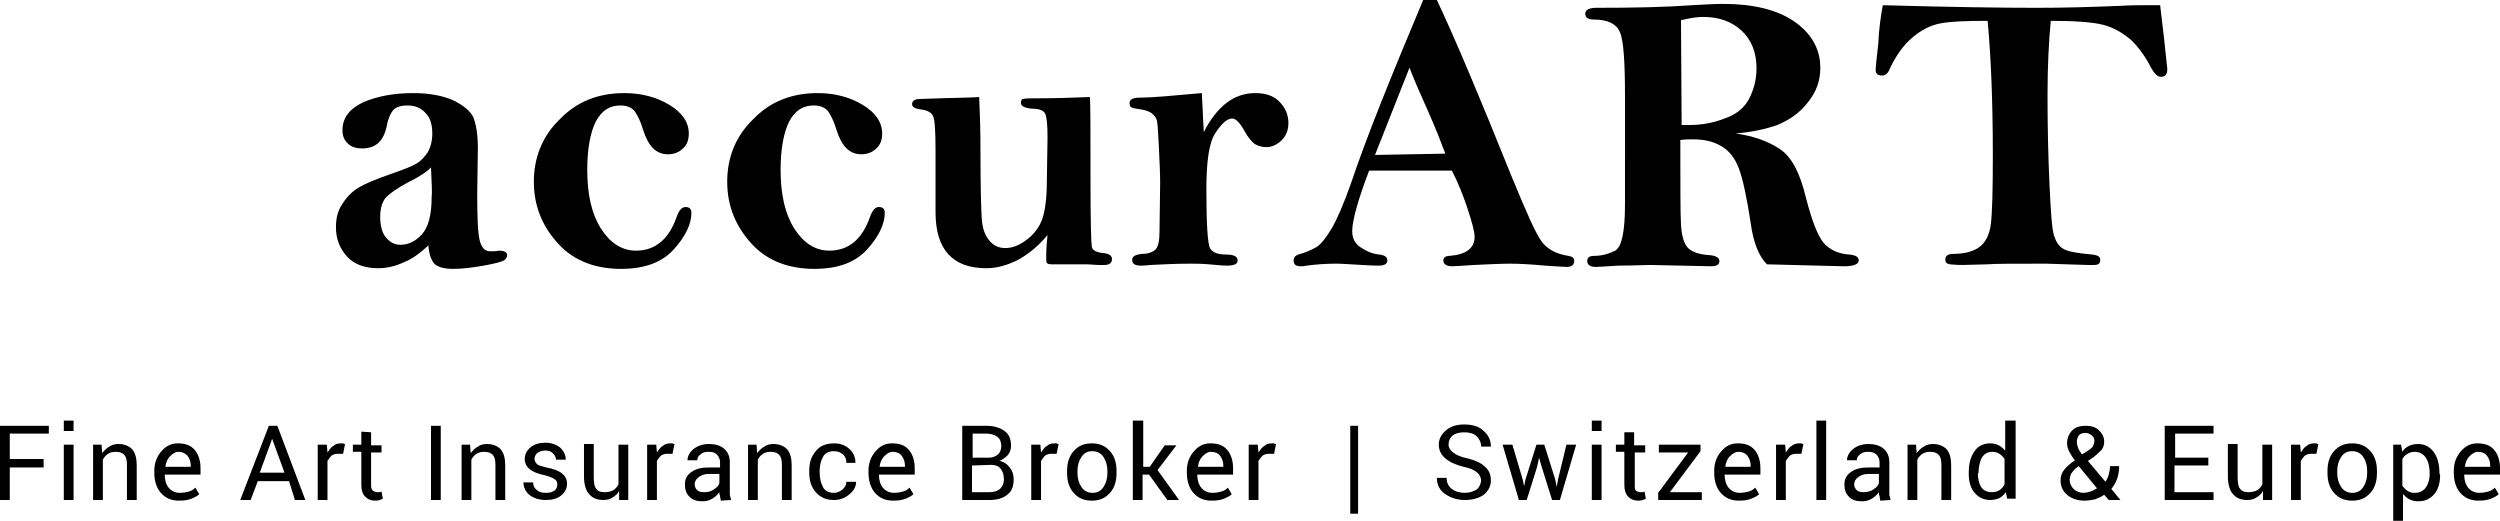 <?xml version="1.0" encoding="utf-8"?>
<!-- Generator: Adobe Illustrator 25.2.3, SVG Export Plug-In . SVG Version: 6.00 Build 0)  -->
<svg version="1.1" id="Ebene_1" xmlns="http://www.w3.org/2000/svg" xmlns:xlink="http://www.w3.org/1999/xlink" x="0px" y="0px"
	 viewBox="0 0 384 80" style="enable-background:new 0 0 384 80;" xml:space="preserve">
<style type="text/css">
	.st0{clip-path:url(#SVGID_2_);}
	.st1{clip-path:url(#SVGID_4_);}
	.st2{clip-path:url(#SVGID_6_);}
	.st3{clip-path:url(#SVGID_8_);}
	.st4{clip-path:url(#SVGID_10_);}
	.st5{clip-path:url(#SVGID_12_);}
	.st6{clip-path:url(#SVGID_14_);}
	.st7{clip-path:url(#SVGID_16_);}
	.st8{clip-path:url(#SVGID_18_);}
</style>
<g>
	<g>
		<g>
			<defs>
				<rect id="SVGID_1_" width="384" height="80"/>
			</defs>
			<clipPath id="SVGID_2_">
				<use xlink:href="#SVGID_1_"  style="overflow:visible;"/>
			</clipPath>
			<path class="st0" d="M382,70c0.3,0.4,0.5,0.9,0.5,1.5v0.2h-3.9l0,0c0.1-0.7,0.3-1.2,0.7-1.6c0.4-0.4,0.8-0.7,1.3-0.7
				C381.2,69.4,381.7,69.6,382,70 M382.6,76.6c0.5-0.2,0.9-0.4,1.2-0.7l-0.6-1c-0.3,0.3-0.6,0.5-1,0.6s-0.8,0.2-1.4,0.2
				c-0.7,0-1.3-0.3-1.7-0.8c-0.4-0.5-0.6-1.2-0.6-2l0,0h5.5v-1c0-1.1-0.3-2.1-0.9-2.8c-0.6-0.7-1.4-1-2.6-1c-1,0-1.8,0.4-2.5,1.2
				c-0.7,0.8-1.1,1.8-1.1,3v0.3c0,1.2,0.3,2.3,1,3.1c0.7,0.8,1.6,1.2,2.8,1.2C381.5,76.9,382.1,76.8,382.6,76.6 M373.2,72.8
				c0,0.8-0.2,1.5-0.6,2.1c-0.4,0.5-0.9,0.8-1.7,0.8c-0.5,0-0.8-0.1-1.1-0.3c-0.3-0.2-0.6-0.5-0.8-0.8v-4.1c0.2-0.3,0.4-0.6,0.8-0.8
				c0.3-0.2,0.7-0.3,1.1-0.3c0.7,0,1.3,0.3,1.7,0.9c0.4,0.6,0.6,1.4,0.6,2.4V72.8z M374.7,72.7c0-1.4-0.3-2.5-0.9-3.3
				s-1.4-1.2-2.4-1.2c-0.5,0-1,0.1-1.4,0.3c-0.4,0.2-0.8,0.5-1,0.9l-0.2-1.1h-1.2V80h1.5v-4.1c0.3,0.3,0.6,0.6,1,0.8
				c0.4,0.2,0.8,0.3,1.4,0.3c1,0,1.8-0.4,2.4-1.1s0.9-1.7,0.9-2.9L374.7,72.7L374.7,72.7z M359,72.4c0-0.9,0.2-1.6,0.6-2.2
				s0.9-0.9,1.7-0.9c0.7,0,1.3,0.3,1.7,0.9c0.4,0.6,0.6,1.3,0.6,2.2v0.2c0,0.9-0.2,1.6-0.6,2.2s-0.9,0.9-1.7,0.9
				c-0.7,0-1.3-0.3-1.7-0.9c-0.4-0.6-0.6-1.3-0.6-2.2V72.4z M357.5,72.6c0,1.3,0.3,2.3,1,3.1c0.7,0.8,1.6,1.2,2.8,1.2
				c1.2,0,2.1-0.4,2.8-1.2s1-1.8,1-3.1v-0.2c0-1.3-0.3-2.3-1-3.1c-0.7-0.8-1.6-1.2-2.8-1.2c-1.2,0-2.1,0.4-2.8,1.2
				c-0.7,0.8-1,1.8-1,3.1V72.6z M356.1,68.2c-0.1,0-0.2,0-0.3-0.1c-0.1,0-0.2,0-0.3,0c-0.5,0-0.9,0.1-1.2,0.4
				c-0.4,0.2-0.6,0.6-0.9,1l-0.1-1.2h-1.4v8.5h1.5v-6c0.2-0.3,0.4-0.6,0.6-0.8c0.3-0.2,0.6-0.3,1-0.3h0.8L356.1,68.2z M347.6,76.8
				h1.4v-8.5h-1.5v6.1c-0.2,0.4-0.5,0.7-0.8,0.9c-0.4,0.2-0.8,0.3-1.4,0.3s-1-0.2-1.2-0.5c-0.3-0.3-0.4-1-0.4-1.9v-5h-1.5v5
				c0,1.2,0.3,2.2,0.8,2.7c0.5,0.6,1.2,0.9,2.2,0.9c0.5,0,1-0.1,1.4-0.4c0.4-0.2,0.8-0.6,1-1V76.8z M339.3,70.3h-5.2v-3.7h5.9v-1.2
				h-7.5v11.4h7.5v-1.2h-6v-4.1h5.2v-1.2L339.3,70.3L339.3,70.3z M319.3,66.9c0.2-0.3,0.6-0.4,1-0.4s0.7,0.1,1,0.4
				c0.3,0.2,0.4,0.5,0.4,0.8s-0.1,0.5-0.2,0.8c-0.1,0.2-0.3,0.4-0.6,0.6l-1.1,0.7c-0.3-0.4-0.5-0.7-0.6-1s-0.2-0.6-0.2-0.9
				C319,67.5,319.1,67.2,319.3,66.9 M318.5,75.1c-0.4-0.4-0.6-0.9-0.6-1.4c0-0.3,0.1-0.6,0.2-0.9c0.2-0.3,0.5-0.7,0.9-1l0.3-0.2
				l2.8,3.4c-0.3,0.2-0.7,0.4-1,0.5c-0.4,0.1-0.7,0.2-1.1,0.2C319.5,75.7,318.9,75.5,318.5,75.1 M317.5,76c0.7,0.6,1.6,0.9,2.7,0.9
				c0.5,0,1.1-0.1,1.6-0.2c0.5-0.2,1-0.4,1.4-0.7l0.7,0.8h1.8l0,0l-1.4-1.7c0.4-0.5,0.7-1,0.9-1.6c0.2-0.6,0.3-1.2,0.3-1.9h-1.4
				c0,0.5-0.1,0.9-0.2,1.3s-0.3,0.8-0.5,1.1l-2.7-3.2l0.9-0.6c0.5-0.4,0.9-0.8,1.2-1.1c0.3-0.4,0.4-0.8,0.4-1.3
				c0-0.7-0.3-1.2-0.8-1.7s-1.2-0.7-2-0.7c-0.9,0-1.6,0.2-2.1,0.7s-0.8,1.2-0.8,2c0,0.4,0.1,0.8,0.3,1.2c0.2,0.4,0.5,0.9,0.9,1.4
				c-0.7,0.5-1.3,1-1.6,1.4c-0.4,0.5-0.6,1-0.6,1.7C316.5,74.6,316.8,75.4,317.5,76 M303.9,72.7c0-1,0.2-1.8,0.5-2.4
				c0.4-0.6,0.9-0.9,1.6-0.9c0.4,0,0.8,0.1,1.1,0.3c0.3,0.2,0.6,0.5,0.8,0.8v3.9c-0.2,0.4-0.5,0.7-0.8,0.9c-0.3,0.2-0.7,0.3-1.2,0.3
				c-0.7,0-1.3-0.3-1.6-0.8s-0.5-1.2-0.5-2.1l0,0C303.8,72.7,303.9,72.7,303.9,72.7z M302.4,72.8c0,1.2,0.3,2.2,0.9,2.9
				c0.6,0.7,1.4,1.1,2.4,1.1c0.5,0,1-0.1,1.4-0.3c0.4-0.2,0.7-0.5,1-0.9l0.2,1h1.3v-12H308v4.6c-0.3-0.3-0.6-0.6-1-0.8
				c-0.4-0.2-0.8-0.3-1.3-0.3c-1,0-1.9,0.4-2.4,1.2c-0.6,0.8-0.9,1.9-0.9,3.3L302.4,72.8L302.4,72.8z M293,68.3v8.5h1.5v-6.2
				c0.2-0.4,0.5-0.7,0.8-0.9c0.3-0.2,0.7-0.3,1.2-0.3c0.6,0,1.1,0.2,1.3,0.5c0.3,0.3,0.4,0.8,0.4,1.6v5.3h1.5v-5.3
				c0-1.1-0.2-1.9-0.7-2.5c-0.5-0.5-1.2-0.8-2.1-0.8c-0.5,0-1,0.1-1.4,0.4c-0.4,0.2-0.8,0.6-1.1,1l-0.1-1.3
				C294.3,68.3,293,68.3,293,68.3z M285.2,75.3c-0.2-0.2-0.4-0.5-0.4-0.9s0.2-0.8,0.6-1.1c0.4-0.3,0.9-0.5,1.5-0.5h1.7v1.4
				c-0.1,0.4-0.4,0.7-0.9,1c-0.4,0.3-1,0.4-1.5,0.4C285.8,75.6,285.4,75.5,285.2,75.3 M290.4,76.8c-0.1-0.3-0.1-0.5-0.2-0.8
				c0-0.3,0-0.6,0-0.9V71c0-0.9-0.3-1.6-0.9-2.1s-1.4-0.7-2.3-0.7c-1,0-1.8,0.3-2.4,0.8s-0.9,1.1-0.9,1.7l0,0h1.5
				c0-0.4,0.2-0.7,0.5-0.9c0.3-0.3,0.7-0.4,1.2-0.4c0.6,0,1,0.1,1.3,0.4s0.5,0.7,0.5,1.2v0.8H287c-1.1,0-2,0.2-2.7,0.7s-1,1.1-1,1.9
				s0.2,1.4,0.7,1.9s1.1,0.7,2,0.7c0.5,0,1-0.1,1.5-0.4s0.8-0.6,1.1-1c0,0.2,0,0.4,0.1,0.6c0,0.2,0.1,0.4,0.1,0.7L290.4,76.8
				L290.4,76.8z M280.6,64.6H279v12.2h1.5V64.6H280.6z M277,68.2c-0.1,0-0.2,0-0.3-0.1c-0.1,0-0.2,0-0.3,0c-0.5,0-0.9,0.1-1.2,0.4
				c-0.4,0.2-0.6,0.6-0.9,1l-0.1-1.2h-1.4v8.5h1.5v-6c0.2-0.3,0.4-0.6,0.6-0.8c0.3-0.2,0.6-0.3,1-0.3h0.8L277,68.2z M268.4,70
				c0.3,0.4,0.5,0.9,0.5,1.5v0.2H265l0,0c0.1-0.7,0.3-1.2,0.7-1.6c0.4-0.4,0.8-0.7,1.3-0.7C267.6,69.4,268.1,69.6,268.4,70
				 M269,76.6c0.5-0.2,0.9-0.4,1.2-0.7l-0.6-1c-0.3,0.3-0.6,0.5-1,0.6s-0.8,0.2-1.4,0.2c-0.7,0-1.3-0.3-1.7-0.8
				c-0.4-0.5-0.6-1.2-0.6-2l0,0h5.5v-1c0-1.1-0.3-2.1-0.9-2.8c-0.6-0.7-1.4-1-2.6-1c-1,0-1.8,0.4-2.5,1.2c-0.7,0.8-1.1,1.8-1.1,3
				v0.3c0,1.2,0.3,2.3,1,3.1c0.7,0.8,1.6,1.2,2.8,1.2C267.9,76.9,268.5,76.8,269,76.6 M261.2,69.3v-1h-6.4v1.2h4.5l-4.6,6.2v1.1h6.7
				v-1.2h-4.9L261.2,69.3z M249.5,66.3v2h-1.3v1.1h1.3v5.1c0,0.8,0.2,1.4,0.6,1.8c0.4,0.4,0.9,0.6,1.5,0.6c0.2,0,0.4,0,0.7-0.1
				c0.2-0.1,0.4-0.1,0.5-0.2l-0.2-1.1c-0.1,0-0.2,0.1-0.3,0.1s-0.2,0-0.3,0c-0.3,0-0.5-0.1-0.7-0.2c-0.2-0.2-0.2-0.4-0.2-0.8v-5.1
				h1.6v-1.1H251v-2h-1.5V66.3z M246,64.6h-1.5v1.6h1.5V64.6z M246,68.3h-1.5v8.5h1.5V68.3z M232.3,68.3h-1.5l2.5,8.5h1.2l1.6-5.1
				l0.3-1.4l0,0l0.4,1.4l1.6,5.1h1.2l2.5-8.5h-1.5l-1.3,5.4l-0.2,1.1l0,0l-0.2-1.1l-1.7-5.4H236l-1.7,5.4l-0.2,1l0,0l-0.2-1
				L232.3,68.3z M226.8,75.2c-0.5,0.3-1.1,0.5-1.8,0.5c-0.8,0-1.5-0.2-2-0.6s-0.8-0.9-0.8-1.7h-1.5l0,0c0,1,0.4,1.9,1.3,2.5
				c0.9,0.6,1.9,0.9,3,0.9c1.2,0,2.2-0.3,2.9-0.8c0.7-0.6,1.1-1.3,1.1-2.2c0-0.9-0.3-1.6-0.9-2.1c-0.6-0.6-1.5-1-2.7-1.3
				c-1-0.2-1.7-0.5-2.2-0.9c-0.4-0.3-0.7-0.7-0.7-1.2c0-0.6,0.2-1,0.6-1.4c0.4-0.3,1-0.5,1.8-0.5s1.5,0.2,1.9,0.6s0.7,0.9,0.7,1.6
				h1.5l0,0c0-0.9-0.3-1.7-1.1-2.4c-0.7-0.7-1.7-1-3-1c-1.2,0-2.1,0.3-2.8,0.9s-1.1,1.3-1.1,2.2c0,0.8,0.3,1.5,1,2.1s1.6,1,2.8,1.3
				c1,0.2,1.7,0.5,2.1,0.9c0.4,0.3,0.6,0.8,0.6,1.3C227.4,74.4,227.2,74.9,226.8,75.2 M208.6,65.4h-1.2v13.5h1.2V65.4z M196,68.2
				c-0.1,0-0.2,0-0.3-0.1c-0.1,0-0.2,0-0.3,0c-0.5,0-0.9,0.1-1.2,0.4c-0.4,0.2-0.6,0.6-0.9,1l-0.1-1.2h-1.4v8.5h1.5v-6
				c0.2-0.3,0.4-0.6,0.6-0.8c0.3-0.2,0.6-0.3,1-0.3h0.8L196,68.2z M187.4,70c0.3,0.4,0.5,0.9,0.5,1.5v0.2H184l0,0
				c0.1-0.7,0.3-1.2,0.7-1.6s0.8-0.7,1.3-0.7C186.6,69.4,187.1,69.6,187.4,70 M188,76.6c0.5-0.2,0.9-0.4,1.2-0.7l-0.6-1
				c-0.3,0.3-0.6,0.5-1,0.6s-0.8,0.2-1.4,0.2c-0.7,0-1.3-0.3-1.7-0.8s-0.6-1.2-0.6-2l0,0h5.5v-1c0-1.1-0.3-2.1-0.9-2.8
				c-0.6-0.7-1.4-1-2.6-1c-1,0-1.8,0.4-2.5,1.2c-0.7,0.8-1.1,1.8-1.1,3v0.3c0,1.2,0.3,2.3,1,3.1c0.7,0.8,1.6,1.2,2.8,1.2
				C186.9,76.9,187.5,76.8,188,76.6 M179.3,76.8h1.8l-3.3-4.6l2.9-3.8h-1.8l-2.3,3.3h-1v-7.1H174v12.2h1.5v-3.9h1L179.3,76.8z
				 M165.5,72.4c0-0.9,0.2-1.6,0.6-2.2c0.4-0.6,0.9-0.9,1.7-0.9c0.7,0,1.3,0.3,1.7,0.9s0.6,1.3,0.6,2.2v0.2c0,0.9-0.2,1.6-0.6,2.2
				c-0.4,0.6-0.9,0.9-1.7,0.9c-0.7,0-1.3-0.3-1.7-0.9s-0.6-1.3-0.6-2.2V72.4z M163.9,72.6c0,1.3,0.3,2.3,1,3.1
				c0.7,0.8,1.6,1.2,2.8,1.2s2.1-0.4,2.8-1.2s1-1.8,1-3.1v-0.2c0-1.3-0.3-2.3-1-3.1c-0.7-0.8-1.6-1.2-2.8-1.2s-2.1,0.4-2.8,1.2
				c-0.7,0.8-1,1.8-1,3.1V72.6z M162.6,68.2c-0.1,0-0.2,0-0.3-0.1c-0.1,0-0.2,0-0.3,0c-0.5,0-0.9,0.1-1.2,0.4
				c-0.4,0.2-0.6,0.6-0.9,1l-0.1-1.2h-1.4v8.5h1.5v-6c0.2-0.3,0.4-0.6,0.6-0.8c0.3-0.2,0.6-0.3,1-0.3h0.8L162.6,68.2z M149.3,66.6
				h2.2c0.7,0,1.3,0.2,1.7,0.5s0.6,0.8,0.6,1.4s-0.2,1-0.5,1.3c-0.4,0.3-0.8,0.5-1.4,0.5h-2.5v-3.7
				C149.4,66.6,149.3,66.6,149.3,66.6z M152.2,71.4c0.7,0,1.2,0.2,1.5,0.6s0.5,0.9,0.5,1.6c0,0.6-0.2,1.1-0.6,1.5
				c-0.4,0.3-0.9,0.5-1.6,0.5h-2.7v-4.1L152.2,71.4L152.2,71.4z M152,76.8c1.2,0,2.1-0.3,2.7-0.8c0.7-0.5,1-1.3,1-2.4
				c0-0.7-0.2-1.3-0.6-1.8c-0.4-0.5-0.9-0.9-1.6-1c0.5-0.2,0.9-0.5,1.3-0.9c0.3-0.4,0.5-0.8,0.5-1.4c0-1-0.3-1.8-1-2.3
				s-1.6-0.8-2.8-0.8h-3.7v11.4L152,76.8L152,76.8z M138.5,70c0.3,0.4,0.5,0.9,0.5,1.5v0.2h-3.9l0,0c0.1-0.7,0.3-1.2,0.7-1.6
				s0.8-0.7,1.3-0.7C137.7,69.4,138.2,69.6,138.5,70 M139.1,76.6c0.5-0.2,0.9-0.4,1.2-0.7l-0.6-1c-0.3,0.3-0.6,0.5-1,0.6
				s-0.8,0.2-1.4,0.2c-0.7,0-1.3-0.3-1.7-0.8s-0.6-1.2-0.6-2l0,0h5.5v-1c0-1.1-0.3-2.1-0.9-2.8c-0.6-0.7-1.4-1-2.6-1
				c-1,0-1.8,0.4-2.5,1.2c-0.7,0.8-1.1,1.8-1.1,3v0.3c0,1.2,0.3,2.3,1,3.1c0.7,0.8,1.6,1.2,2.8,1.2C138,76.9,138.6,76.8,139.1,76.6
				 M126.4,74.8c-0.3-0.6-0.5-1.3-0.5-2.2v-0.3c0-0.8,0.2-1.6,0.5-2.1c0.3-0.6,0.9-0.9,1.7-0.9c0.6,0,1,0.2,1.4,0.5
				c0.4,0.4,0.5,0.8,0.5,1.3h1.4l0,0c0-0.8-0.3-1.6-0.9-2.1c-0.6-0.6-1.4-0.9-2.4-0.9c-1.2,0-2.2,0.4-2.8,1.2c-0.7,0.8-1,1.8-1,3
				v0.3c0,1.2,0.3,2.2,1,3s1.6,1.2,2.8,1.2c0.9,0,1.7-0.3,2.4-0.9s1-1.2,1-1.9l0,0H130c0,0.5-0.2,0.8-0.6,1.2
				c-0.4,0.3-0.8,0.5-1.3,0.5C127.3,75.7,126.7,75.4,126.4,74.8 M114.9,68.3v8.5h1.5v-6.2c0.2-0.4,0.5-0.7,0.8-0.9
				c0.3-0.2,0.7-0.3,1.2-0.3c0.6,0,1.1,0.2,1.3,0.5c0.3,0.3,0.4,0.8,0.4,1.6v5.3h1.5v-5.3c0-1.1-0.2-1.9-0.7-2.5
				c-0.5-0.5-1.2-0.8-2.1-0.8c-0.5,0-1,0.1-1.4,0.4c-0.4,0.2-0.8,0.6-1.1,1l-0.1-1.3C116.2,68.3,114.9,68.3,114.9,68.3z M107.1,75.3
				c-0.2-0.2-0.4-0.5-0.4-0.9s0.2-0.8,0.6-1.1c0.4-0.3,0.9-0.5,1.5-0.5h1.7v1.4c-0.1,0.4-0.4,0.7-0.9,1c-0.4,0.3-0.9,0.4-1.5,0.4
				C107.7,75.6,107.3,75.5,107.1,75.3 M112.3,76.8c-0.1-0.3-0.1-0.5-0.2-0.8c0-0.3,0-0.6,0-0.9V71c0-0.9-0.3-1.6-0.9-2.1
				s-1.4-0.7-2.3-0.7c-1,0-1.8,0.3-2.4,0.8s-0.9,1.1-0.9,1.7l0,0h1.5c0-0.4,0.2-0.7,0.5-0.9c0.3-0.3,0.7-0.4,1.2-0.4
				c0.6,0,1,0.1,1.3,0.4s0.5,0.7,0.5,1.2v0.8h-1.7c-1.1,0-2,0.2-2.7,0.7s-1,1.1-1,1.9s0.2,1.4,0.7,1.9s1.1,0.7,2,0.7
				c0.5,0,1-0.1,1.5-0.4s0.8-0.6,1.1-1c0,0.2,0,0.4,0.1,0.6c0,0.2,0.1,0.4,0.1,0.7L112.3,76.8L112.3,76.8z M103.6,68.2
				c-0.1,0-0.2,0-0.3-0.1c-0.1,0-0.2,0-0.3,0c-0.5,0-0.9,0.1-1.2,0.4c-0.4,0.2-0.6,0.6-0.9,1l-0.1-1.2h-1.4v8.5h1.5v-6
				c0.2-0.3,0.4-0.6,0.6-0.8c0.3-0.2,0.6-0.3,1-0.3h0.8L103.6,68.2z M95.1,76.8h1.4v-8.5H95v6.1c-0.2,0.4-0.5,0.7-0.8,0.9
				c-0.4,0.2-0.8,0.3-1.4,0.3s-1-0.2-1.2-0.5c-0.3-0.3-0.4-1-0.4-1.9v-5h-1.5v5c0,1.2,0.3,2.2,0.8,2.7c0.5,0.6,1.2,0.9,2.2,0.9
				c0.5,0,1-0.1,1.4-0.4c0.4-0.2,0.8-0.6,1-1V76.8z M85.1,75.4c-0.3,0.2-0.7,0.3-1.3,0.3c-0.5,0-1-0.1-1.3-0.4
				c-0.4-0.3-0.6-0.6-0.6-1.2h-1.5l0,0c0,0.7,0.3,1.4,0.9,1.9s1.5,0.8,2.5,0.8s1.8-0.2,2.4-0.7s0.9-1.1,0.9-1.8
				c0-0.7-0.3-1.2-0.8-1.6S85,72,83.9,71.8c-0.7-0.2-1.2-0.3-1.4-0.5c-0.2-0.2-0.4-0.5-0.4-0.8s0.1-0.6,0.4-0.9
				c0.3-0.2,0.7-0.4,1.2-0.4s0.9,0.1,1.2,0.4c0.3,0.3,0.5,0.6,0.5,1h1.5l0,0c0-0.7-0.3-1.3-0.8-1.8c-0.6-0.5-1.4-0.8-2.3-0.8
				s-1.7,0.2-2.3,0.7c-0.6,0.5-0.9,1.1-0.9,1.8c0,0.7,0.3,1.2,0.8,1.6s1.3,0.7,2.3,0.9c0.7,0.2,1.2,0.4,1.5,0.6s0.4,0.5,0.4,0.8
				C85.6,74.9,85.4,75.2,85.1,75.4 M70.9,68.3v8.5h1.5v-6.2c0.2-0.4,0.5-0.7,0.8-0.9c0.3-0.2,0.7-0.3,1.2-0.3c0.6,0,1.1,0.2,1.3,0.5
				c0.3,0.3,0.4,0.8,0.4,1.6v5.3h1.5v-5.3c0-1.1-0.2-1.9-0.7-2.5c-0.5-0.5-1.2-0.8-2.1-0.8c-0.5,0-1,0.1-1.4,0.4
				c-0.4,0.2-0.8,0.6-1.1,1l-0.1-1.3C72.2,68.3,70.9,68.3,70.9,68.3z M67.7,65.4h-1.5v11.4h1.5V65.4z M55.5,66.3v2h-1.3v1.1h1.3v5.1
				c0,0.8,0.2,1.4,0.6,1.8c0.4,0.4,0.9,0.6,1.5,0.6c0.2,0,0.4,0,0.7-0.1c0.2-0.1,0.4-0.1,0.5-0.2l-0.2-1.1c-0.1,0-0.2,0.1-0.3,0.1
				s-0.2,0-0.3,0c-0.3,0-0.5-0.1-0.7-0.2C57.1,75.2,57,75,57,74.6v-5.1h1.6v-1.1H57v-2L55.5,66.3L55.5,66.3z M53,68.2
				c-0.1,0-0.2,0-0.3-0.1c-0.1,0-0.2,0-0.3,0c-0.5,0-0.9,0.1-1.2,0.4c-0.4,0.2-0.6,0.6-0.9,1l-0.1-1.2h-1.4v8.5h1.5v-6
				c0.2-0.3,0.4-0.6,0.6-0.8c0.3-0.2,0.6-0.3,1-0.3h0.8L53,68.2z M41.8,67.4L41.8,67.4l1.9,5.2h-3.8L41.8,67.4z M45.3,76.8h1.6
				l-4.3-11.4h-1.3l-4.4,11.4h1.6l1.1-2.9h4.8L45.3,76.8z M28.8,70c0.3,0.4,0.5,0.9,0.5,1.5v0.2h-3.9l0,0c0.1-0.7,0.3-1.2,0.7-1.6
				c0.4-0.4,0.8-0.7,1.3-0.7C28,69.4,28.4,69.6,28.8,70 M29.4,76.6c0.5-0.2,0.9-0.4,1.2-0.7l-0.6-1c-0.3,0.3-0.6,0.5-1,0.6
				s-0.8,0.2-1.4,0.2c-0.7,0-1.3-0.3-1.7-0.8c-0.4-0.5-0.6-1.2-0.6-2l0,0h5.5v-1c0-1.1-0.3-2.1-0.9-2.8c-0.6-0.7-1.4-1-2.6-1
				c-1,0-1.8,0.4-2.5,1.2c-0.7,0.8-1.1,1.8-1.1,3v0.3c0,1.2,0.3,2.3,1,3.1c0.7,0.8,1.6,1.2,2.8,1.2C28.3,76.9,28.9,76.8,29.4,76.6
				 M14.3,68.3v8.5h1.5v-6.2c0.2-0.4,0.5-0.7,0.8-0.9c0.3-0.2,0.7-0.3,1.2-0.3c0.6,0,1.1,0.2,1.3,0.5c0.3,0.3,0.4,0.8,0.4,1.6v5.3
				H21v-5.3c0-1.1-0.2-1.9-0.7-2.5c-0.5-0.5-1.2-0.8-2.1-0.8c-0.5,0-1,0.1-1.4,0.4c-0.4,0.2-0.8,0.6-1.1,1l-0.1-1.3
				C15.6,68.3,14.3,68.3,14.3,68.3z M11.3,64.6H9.8v1.6h1.5V64.6z M11.3,68.3H9.8v8.5h1.5V68.3z M6.7,70.5H1.5v-3.9h6v-1.2H0v11.4
				h1.5v-5h5.2V70.5z"/>
		</g>
	</g>
	<g>
		<g>
			<defs>
				<rect id="SVGID_3_" width="384" height="80"/>
			</defs>
			<clipPath id="SVGID_4_">
				<use xlink:href="#SVGID_3_"  style="overflow:visible;"/>
			</clipPath>
			<path class="st1" d="M66.2,25.7c-0.5,0.6-1.7,1.4-3.5,2.3c-1.7,0.9-2.8,1.7-3.4,2.3c-0.6,0.7-0.9,1.7-0.9,3
				c0,1.4,0.3,2.5,0.9,3.2s1.3,1.1,2.2,1.1c1.2,0,2.3-0.5,3.3-1.6s1.5-3,1.5-5.7C66.4,29.6,66.3,28,66.2,25.7 M65.8,37.7
				c-1.3,1.2-2.5,2.1-3.8,2.6c-1.3,0.6-2.6,0.9-3.9,0.9c-2.1,0-3.7-0.6-4.8-1.8s-1.7-2.7-1.7-4.5c0-1.4,0.3-2.6,1-3.6
				c0.7-1.1,1.5-1.9,2.5-2.5s2.7-1.3,5-2.1c2-0.7,3.3-1.2,3.9-1.6c0.7-0.4,1.2-1,1.7-1.7c0.4-0.7,0.7-1.7,0.7-2.9
				c0-1.3-0.3-2.4-1-3.1c-0.7-0.8-1.6-1.2-2.8-1.2c-1,0-1.7,0.2-2.2,0.7c-0.4,0.5-0.8,1.3-1,2.5c-0.5,2.3-1.7,3.4-3.8,3.4
				c-0.8,0-1.6-0.2-2.1-0.7c-0.6-0.5-0.9-1.2-0.9-2.1c0-1.9,1.1-3.3,3.2-4.3c2.1-0.9,4.7-1.4,7.6-1.4c2.6,0,4.6,0.4,6.2,1.1
				c1.6,0.8,2.6,1.6,3.1,2.6c0.4,1,0.7,2.6,0.7,4.7l-0.1,7.1c0,3.7,0.1,6.1,0.4,7.2s0.8,1.6,1.6,1.6c0.1,0,0.3,0,0.5,0
				c0.4,0,0.7-0.1,0.8-0.1c0.8,0,1.3,0.2,1.3,0.7c0,0.3-0.2,0.6-0.5,0.8s-1.4,0.5-3.1,0.8s-3.3,0.5-4.7,0.5c-1.4,0-2.4-0.3-2.9-0.8
				C66.2,39.9,65.9,39,65.8,37.7"/>
		</g>
	</g>
	<g>
		<g>
			<defs>
				<rect id="SVGID_5_" width="384" height="80"/>
			</defs>
			<clipPath id="SVGID_6_">
				<use xlink:href="#SVGID_5_"  style="overflow:visible;"/>
			</clipPath>
			<path class="st2" d="M82,27.9c0-3.7,1.3-7,4-9.6c2.6-2.7,5.9-4,9.9-4c2.6,0,4.9,0.6,6.9,1.8c2,1.2,3,2.7,3,4.4
				c0,1-0.3,1.8-0.9,2.3c-0.6,0.6-1.4,0.9-2.3,0.9c-1.8,0-3-1.2-3.8-3.7c-0.4-1.4-0.9-2.3-1.3-2.9c-0.5-0.6-1.2-0.9-2.2-0.9
				c-1.7,0-2.9,0.8-3.8,2.5c-0.8,1.6-1.3,4.1-1.3,7.4c0,3.8,0.7,6.8,2.1,9s3.2,3.4,5.4,3.4c2.9,0,5-1.7,6.2-5.1
				c0.4-1.1,0.8-1.6,1.4-1.6s0.9,0.3,0.9,0.9c0,1.7-0.9,3.6-2.7,5.6c-1.8,2-4.5,3-8.1,3c-3.9,0-7.2-1.2-9.6-3.8S82,31.8,82,27.9"/>
		</g>
	</g>
	<g>
		<g>
			<defs>
				<rect id="SVGID_7_" width="384" height="80"/>
			</defs>
			<clipPath id="SVGID_8_">
				<use xlink:href="#SVGID_7_"  style="overflow:visible;"/>
			</clipPath>
			<path class="st3" d="M111.7,27.9c0-3.7,1.3-7,4-9.6c2.6-2.7,5.9-4,9.9-4c2.6,0,4.9,0.6,6.9,1.8c2,1.2,3,2.7,3,4.4
				c0,1-0.3,1.8-0.9,2.3c-0.6,0.6-1.4,0.9-2.3,0.9c-1.8,0-3-1.2-3.8-3.7c-0.4-1.4-0.9-2.3-1.3-2.9c-0.5-0.6-1.2-0.9-2.2-0.9
				c-1.7,0-2.9,0.8-3.8,2.5c-0.8,1.6-1.3,4.1-1.3,7.4c0,3.8,0.7,6.8,2.1,9s3.2,3.4,5.4,3.4c2.9,0,5-1.7,6.2-5.1
				c0.4-1.1,0.8-1.6,1.4-1.6c0.6,0,0.9,0.3,0.9,0.9c0,1.7-0.9,3.6-2.7,5.6s-4.5,3-8.1,3c-3.9,0-7.2-1.2-9.6-3.8
				S111.7,31.8,111.7,27.9"/>
		</g>
	</g>
	<g>
		<g>
			<defs>
				<rect id="SVGID_9_" width="384" height="80"/>
			</defs>
			<clipPath id="SVGID_10_">
				<use xlink:href="#SVGID_9_"  style="overflow:visible;"/>
			</clipPath>
			<path class="st4" d="M150.4,14.9c0.1,2.1,0.2,4.9,0.2,8.4c0,5.4,0.1,8.8,0.2,10.3c0.1,1.5,0.5,2.6,1.2,3.4
				c0.7,0.8,1.5,1.1,2.4,1.1c1.1,0,2.1-0.4,3.2-1.2c1.1-0.8,1.9-1.8,2.4-3c0.5-1.3,0.8-3.3,0.8-6.2l0.1-6.6c0-1.8-0.1-2.9-0.3-3.5
				s-0.9-0.9-2-0.9c-1.2-0.1-1.8-0.4-1.8-0.9c0-0.3,0.1-0.6,0.4-0.6c0.3-0.1,1.1-0.1,2.3-0.1c2.8,0,5.5-0.1,7.9-0.2
				c0.1,0.8,0.1,5,0.1,12.8c0,6.2,0.1,9.6,0.2,10.2c0.1,0.6,0.8,0.9,2,1c0.7,0.1,1.1,0.4,1.1,0.9c0,0.6-0.4,0.9-1.2,0.9
				c-0.2,0-0.4,0-0.8,0c-0.6,0-1.2-0.1-2-0.1c-2.7,0-4.2,0-4.5,0s-0.6,0-0.8,0c-0.4,0-0.6-0.1-0.7-0.2c-0.1-0.1-0.1-0.5-0.1-1.2
				c0-1,0.1-2.1,0.2-3.1c-1.4,1.7-2.9,2.9-4.5,3.8c-1.6,0.8-3.2,1.3-4.9,1.3c-5.2,0-7.8-2.9-7.8-8.6v-9.2c0-3.2-0.1-5.1-0.4-5.6
				c-0.2-0.5-0.9-0.9-1.9-1c-0.9-0.1-1.3-0.4-1.3-0.8c0-0.5,0.4-0.8,1.2-0.8C146.7,15,149.7,15,150.4,14.9"/>
		</g>
	</g>
	<g>
		<g>
			<defs>
				<rect id="SVGID_11_" width="384" height="80"/>
			</defs>
			<clipPath id="SVGID_12_">
				<use xlink:href="#SVGID_11_"  style="overflow:visible;"/>
			</clipPath>
			<path class="st5" d="M184.9,20.3c1-2,2.2-3.5,3.5-4.5s2.8-1.5,4.4-1.5c1.6,0,2.8,0.4,3.7,1.3s1.4,2,1.4,3.3c0,1-0.3,1.9-1,2.6
				s-1.5,1.1-2.4,1.1c-0.7,0-1.3-0.2-1.8-0.5c-0.5-0.4-1-1-1.5-1.9c-0.7-1.3-1.4-2-1.9-2c-0.8,0-1.6,0.7-2.6,2.2s-1.4,4.4-1.4,8.7
				c0,5.4,0.2,8.5,0.6,9.1c0.4,0.6,1.2,0.9,2.5,0.9c1.1,0,1.7,0.3,1.7,0.9c0,0.6-0.6,0.8-1.7,0.8c-0.6,0-1.5-0.1-2.7-0.2
				c-1.1-0.1-2.1-0.1-3-0.1c-2,0-4,0.1-6,0.2c-0.8,0.1-1.3,0.1-1.5,0.1c-0.9,0-1.3-0.3-1.3-0.9c0-0.5,0.5-0.8,1.5-0.9
				c1,0,1.7-0.3,2.1-0.7c0.4-0.4,0.6-1.3,0.6-2.7l0.1-7.5c0-1.5-0.1-3.4-0.2-5.6c-0.1-2.2-0.2-3.6-0.3-4s-0.4-0.8-0.8-1.1
				c-0.4-0.3-1-0.5-1.7-0.6s-1.2-0.2-1.4-0.3c-0.2-0.1-0.3-0.3-0.3-0.7c0-0.5,0.5-0.8,1.5-0.8c1.9,0,5.1-0.3,9.6-0.7L184.9,20.3z"/>
		</g>
	</g>
	<g>
		<g>
			<defs>
				<rect id="SVGID_13_" width="384" height="80"/>
			</defs>
			<clipPath id="SVGID_14_">
				<use xlink:href="#SVGID_13_"  style="overflow:visible;"/>
			</clipPath>
			<path class="st6" d="M216.5,10.4l-5.3,13.4l10.8-0.2c-0.6-1.6-1.4-3.7-2.6-6.4C218.1,14.3,217.1,12,216.5,10.4 M218.6,0h2.1
				c2.7,5.7,6.5,14.7,11.4,26.9c2.3,5.6,3.8,9,4.7,10.2s2.2,1.9,4.1,2.2c0.6,0.1,0.9,0.3,0.9,0.8c0,0.6-0.4,0.9-1.2,0.9
				c-0.4,0-1.5-0.1-3.3-0.2c-2.1-0.2-3.9-0.3-5.4-0.3c-1.4,0-3.2,0.1-5.5,0.2c-1.7,0.1-2.8,0.2-3.3,0.2c-0.9,0-1.4-0.3-1.4-0.9
				c0-0.4,0.3-0.7,1-0.7c2.5-0.2,3.8-1.2,3.8-2.9c0-0.8-0.4-2.3-1.1-4.4c-0.7-2.1-1.5-4.1-2.4-5.8c-1.3,0-2.4,0-3.1,0
				c-4.1,0-7.3,0-9.6,0c-1.8,4.7-2.6,7.8-2.6,9.3c0,1.1,0.4,1.9,1.3,2.5c0.9,0.6,1.8,1,2.9,1.1c0.8,0.1,1.2,0.4,1.2,0.9
				s-0.4,0.8-1.3,0.8c-0.3,0-1.2,0-2.6-0.1c-1.8-0.1-3.1-0.2-3.9-0.2c-1.6,0-3.1,0.1-4.6,0.3c-0.4,0.1-0.7,0.1-0.9,0.1
				c-0.8,0-1.1-0.3-1.1-0.9c0-0.4,0.2-0.7,0.7-0.9c1.2-0.3,2.2-0.8,2.9-1.2c0.7-0.5,1.4-1.4,2.3-2.9c0.8-1.4,1.8-3.7,2.9-6.8
				C209.8,21.3,213.6,11.9,218.6,0"/>
		</g>
	</g>
	<g>
		<g>
			<defs>
				<rect id="SVGID_15_" width="384" height="80"/>
			</defs>
			<clipPath id="SVGID_16_">
				<use xlink:href="#SVGID_15_"  style="overflow:visible;"/>
			</clipPath>
			<path class="st7" d="M258.3,19.2c0.5,0,0.9,0,1.2,0c1.8,0,3.6-0.3,5.4-1c1.8-0.6,3.1-1.7,3.8-3.1c0.7-1.4,1.1-2.9,1.1-4.6
				c0-2.5-0.8-4.4-2.3-5.8s-3.5-2.1-5.9-2.1c-1,0-2.1,0.2-3.4,0.5L258.3,19.2L258.3,19.2z M266.6,20.5c2.8,0.4,5,1.2,6.8,2.4
				c1.8,1.2,3.1,3.7,4,7.5c0.9,3.5,1.8,5.8,2.7,6.9c1,1.1,2.3,1.7,4,1.8c1,0.1,1.4,0.4,1.4,0.9c0,0.6-0.8,0.9-2.3,0.9l-11.8-0.3
				c-1.2-1.2-2.1-3.3-2.5-6.4c-0.6-3.9-1.2-6.7-1.8-8.3c-0.6-1.6-1.5-2.8-2.8-3.5c-1.2-0.7-2.6-1-4.3-1c-0.5,0-1.1,0-1.9,0.1
				c0,7,0,11.3,0.1,13c0.1,1.6,0.4,2.8,1,3.5s1.8,1.1,3.5,1.2c0.9,0.1,1.4,0.4,1.4,0.9s-0.4,0.8-1.2,0.8l-9.4-0.2
				c-1.3,0-2.9,0.1-4.9,0.1c-1.8,0.1-3,0.2-3.5,0.2c-0.8,0-1.3-0.3-1.3-0.9c0-0.6,0.4-0.8,1.1-0.8c1.1,0,2.2-0.3,3.2-0.8
				c1-0.6,1.5-2.9,1.5-7.1v-5.6V15.1c0-5.5-0.2-8.9-0.8-10.2c-0.5-1.2-1.8-1.9-4-1.9c-0.9,0-1.3-0.3-1.3-0.9s0.6-0.9,1.7-0.9
				c5.8,0,10.6-0.1,14.7-0.4c1.8-0.1,3.4-0.2,4.8-0.2c4.6,0,8.3,0.9,10.9,2.7s4,4.2,4,7.1c0,2-0.6,3.7-1.9,5.3
				c-1.2,1.6-2.8,2.7-4.7,3.5C271.3,19.8,269.1,20.3,266.6,20.5"/>
		</g>
	</g>
	<g>
		<g>
			<defs>
				<rect id="SVGID_17_" width="384" height="80"/>
			</defs>
			<clipPath id="SVGID_18_">
				<use xlink:href="#SVGID_17_"  style="overflow:visible;"/>
			</clipPath>
			<path class="st8" d="M289.2,0.8c10.6,0.3,18.5,0.4,23.6,0.4c3.9,0,8.1-0.1,12.8-0.3c1.7-0.1,3-0.1,4.1-0.1c0.4,0,1.1,0,2.1,0
				c0.1,0.8,0.3,2.5,0.6,5.1l0.5,4.7c0,0.8-0.3,1.2-1,1.2c-0.5,0-1-0.5-1.5-1.4c-0.8-1.6-1.8-3-3-4.2c-1.4-1.2-2.8-2-4.4-2.4
				s-4.3-0.6-8-0.6c-0.3,3.1-0.5,6.9-0.5,11.5c0,4.7,0.1,9.2,0.3,13.6c0.2,4.4,0.4,7,0.7,7.9c0.3,0.9,0.7,1.6,1.4,2
				c0.6,0.4,2.1,0.7,4.5,0.9c0.8,0.1,1.2,0.3,1.2,0.8c0,0.6-0.3,0.8-1,0.8h-0.9l-6.4-0.2c-5,0-8,0-9,0.1l-3.9,0.1
				c-0.3,0-0.9,0-1.9-0.1c-0.5-0.1-0.7-0.3-0.7-0.7c0-0.6,0.4-0.9,1.2-0.9c1.8,0,3.2-0.4,4.1-1.1c0.9-0.7,1.5-1.9,1.7-3.5
				s0.3-5.1,0.3-10.5c0-8.5-0.3-15.4-0.8-20.7c-3.4,0-5.8,0.1-7.3,0.4s-2.9,1-4.3,2.2s-2.5,2.8-3.4,4.7c-0.3,0.8-0.7,1.1-1.2,1.1
				c-0.7,0-1-0.3-1-0.9c0-0.2,0.1-1.5,0.4-3.9C288.6,4.4,288.9,2.4,289.2,0.8"/>
		</g>
	</g>
</g>
</svg>
